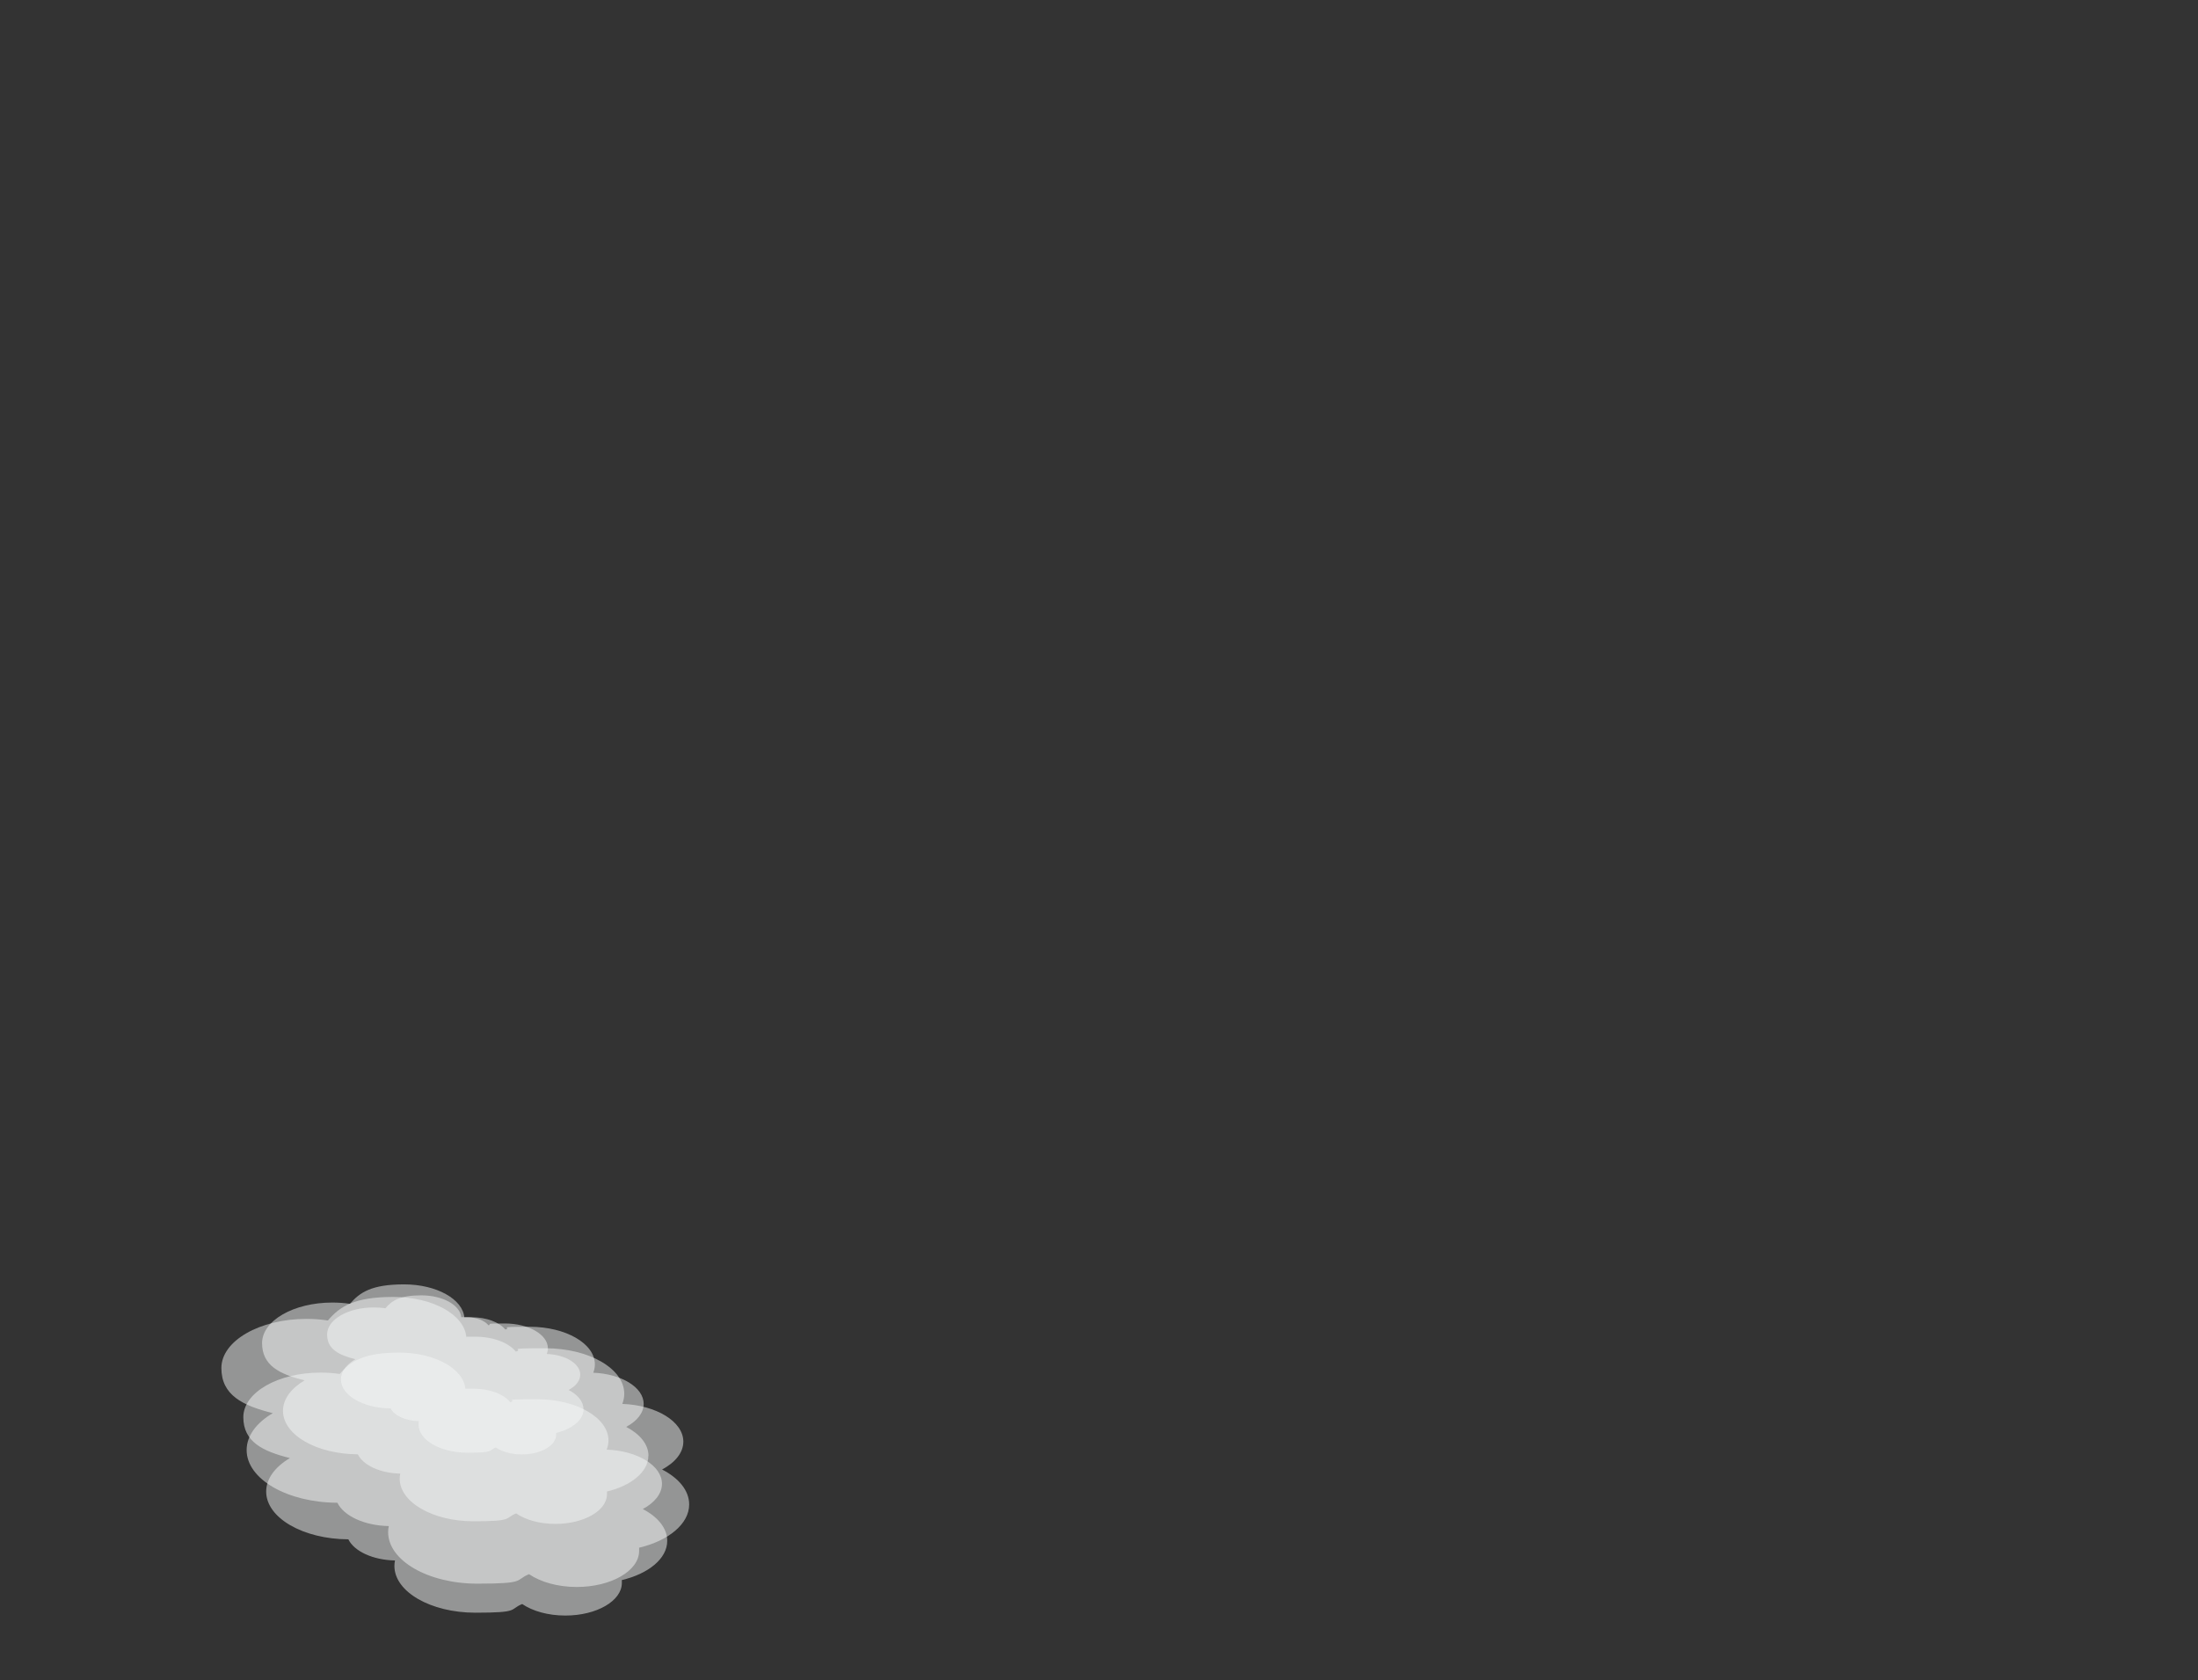 <svg xmlns="http://www.w3.org/2000/svg" viewBox="0 0 1923.2 1470.3">
  <rect x="0" y="0" width="1923.2" height="1470.3" fill="#333333" stroke="none"/>
  <defs>
    <style>
      .st909{opacity:.5}.st1478{fill:none}.st909{fill:#f7f8f8}.st1873{fill:#9cbc32}
    </style>
    <path id="reuse-0" d="M0 0h3.2v4.7H0z"/>
  </defs>
  <g style="isolation:isolate">
    <g id="_そら昼" data-name="そら昼">
      <g id="cloud_x5F_left">
        <path d="M583.8 1348.2c0-11-8.3-20.9-21.4-27.7 10.3-5.5 16.8-13.4 16.8-22.1 0-15.9-21.4-28.9-48.4-29.9 1-2.6 1.6-5.3 1.6-8 0-19.9-28-36.1-62.5-36.1s-16.2.9-23.5 2.6c-5.6-7-17.8-11.8-32-11.8s-4.9.1-7.2.4c-1.3-17.8-26.7-32-57.9-32s-42.5 7.6-52 18.7c-5.4-.8-11.1-1.2-16.9-1.2-37.3 0-67.5 17.5-67.5 39s16.8 29.8 40.8 35.8c-12.8 7.5-20.8 17.9-20.8 29.3 0 23 32.2 41.6 71.9 41.8 5.1 10.4 21.3 18.1 40.8 18.5-.3 1.6-.5 3.2-.5 4.8 0 22.6 31.7 40.9 70.8 40.9s29.4-2.8 41-7.6c9.1 6.2 22.6 10.1 37.8 10.1 27.3 0 49.4-12.8 49.4-28.5s0-1.7-.2-2.5c23.4-5.5 39.9-18.8 39.9-34.3Z" class="st909"/>
        <path d="M603 1316.4c0-12.1-9.1-23-23.7-30.5 11.4-6.1 18.6-14.7 18.6-24.4 0-17.5-23.6-31.9-53.4-33 1.1-2.9 1.7-5.8 1.7-8.9 0-22-30.9-39.8-69-39.8s-17.9 1-25.9 2.9c-6.2-7.7-19.7-13-35.3-13s-5.4.2-8 .5c-1.4-19.7-29.4-35.3-63.8-35.3s-46.9 8.4-57.3 20.6c-6-.9-12.2-1.4-18.7-1.4-41.1 0-74.5 19.3-74.5 43s18.5 32.9 45 39.5c-14.2 8.3-22.9 19.7-22.9 32.3 0 25.4 35.5 45.9 79.4 46.1 5.6 11.5 23.5 20 45 20.4-.4 1.7-.6 3.5-.6 5.3 0 24.9 35 45.1 78.1 45.1s32.5-3.1 45.2-8.3c10 6.8 25 11.2 41.7 11.2 30.1 0 54.6-14.1 54.6-31.5s0-1.9-.2-2.8c25.8-6.1 44-20.8 44-37.9Z" class="st909"/>
        <path d="M567.4 1273.8c0-10-7.6-19-19.5-25.2 9.4-5 15.3-12.2 15.3-20.1 0-14.5-19.5-26.3-44.1-27.3.9-2.4 1.4-4.8 1.4-7.3 0-18.2-25.5-32.9-57-32.9s-14.8.9-21.4 2.4c-5.1-6.3-16.2-10.7-29.2-10.7s-4.5.1-6.6.4c-1.2-16.2-24.3-29.2-52.7-29.2s-38.7 6.9-47.4 17c-4.9-.7-10.1-1.1-15.4-1.1-34 0-61.5 15.9-61.5 35.5s15.3 27.2 37.2 32.6c-11.7 6.9-18.9 16.3-18.9 26.7 0 20.9 29.3 37.9 65.5 38 4.6 9.5 19.4 16.5 37.1 16.9-.3 1.4-.5 2.9-.5 4.4 0 20.6 28.9 37.3 64.5 37.3s26.8-2.6 37.4-6.9c8.3 5.7 20.6 9.2 34.4 9.2 24.9 0 45.1-11.6 45.1-26s0-1.5-.2-2.3c21.3-5.1 36.4-17.2 36.4-31.3Z" class="st909"/>
        <path d="M510.5 1233c0-6.6-5-12.6-13-16.7 6.3-3.3 10.2-8.1 10.2-13.4 0-9.6-12.9-17.5-29.3-18.1.6-1.6 1-3.2 1-4.9 0-12.1-16.9-21.8-37.8-21.8s-9.8.6-14.2 1.6c-3.4-4.2-10.8-7.1-19.4-7.1s-3 0-4.4.3c-.8-10.8-16.1-19.4-35-19.4s-25.7 4.6-31.4 11.3c-3.3-.5-6.7-.7-10.2-.7-22.6 0-40.8 10.6-40.8 23.6s10.2 18 24.7 21.7c-7.8 4.6-12.6 10.8-12.6 17.7 0 13.9 19.5 25.2 43.5 25.3 3.1 6.3 12.9 10.9 24.7 11.2-.2 1-.3 1.9-.3 2.9 0 13.7 19.2 24.7 42.8 24.7s17.8-1.7 24.8-4.6c5.5 3.8 13.7 6.1 22.9 6.1 16.5 0 29.9-7.7 29.9-17.3s0-1-.1-1.5c14.2-3.4 24.1-11.4 24.1-20.8Z" class="st909"/>
      </g>
    </g>
  </g>
</svg>
